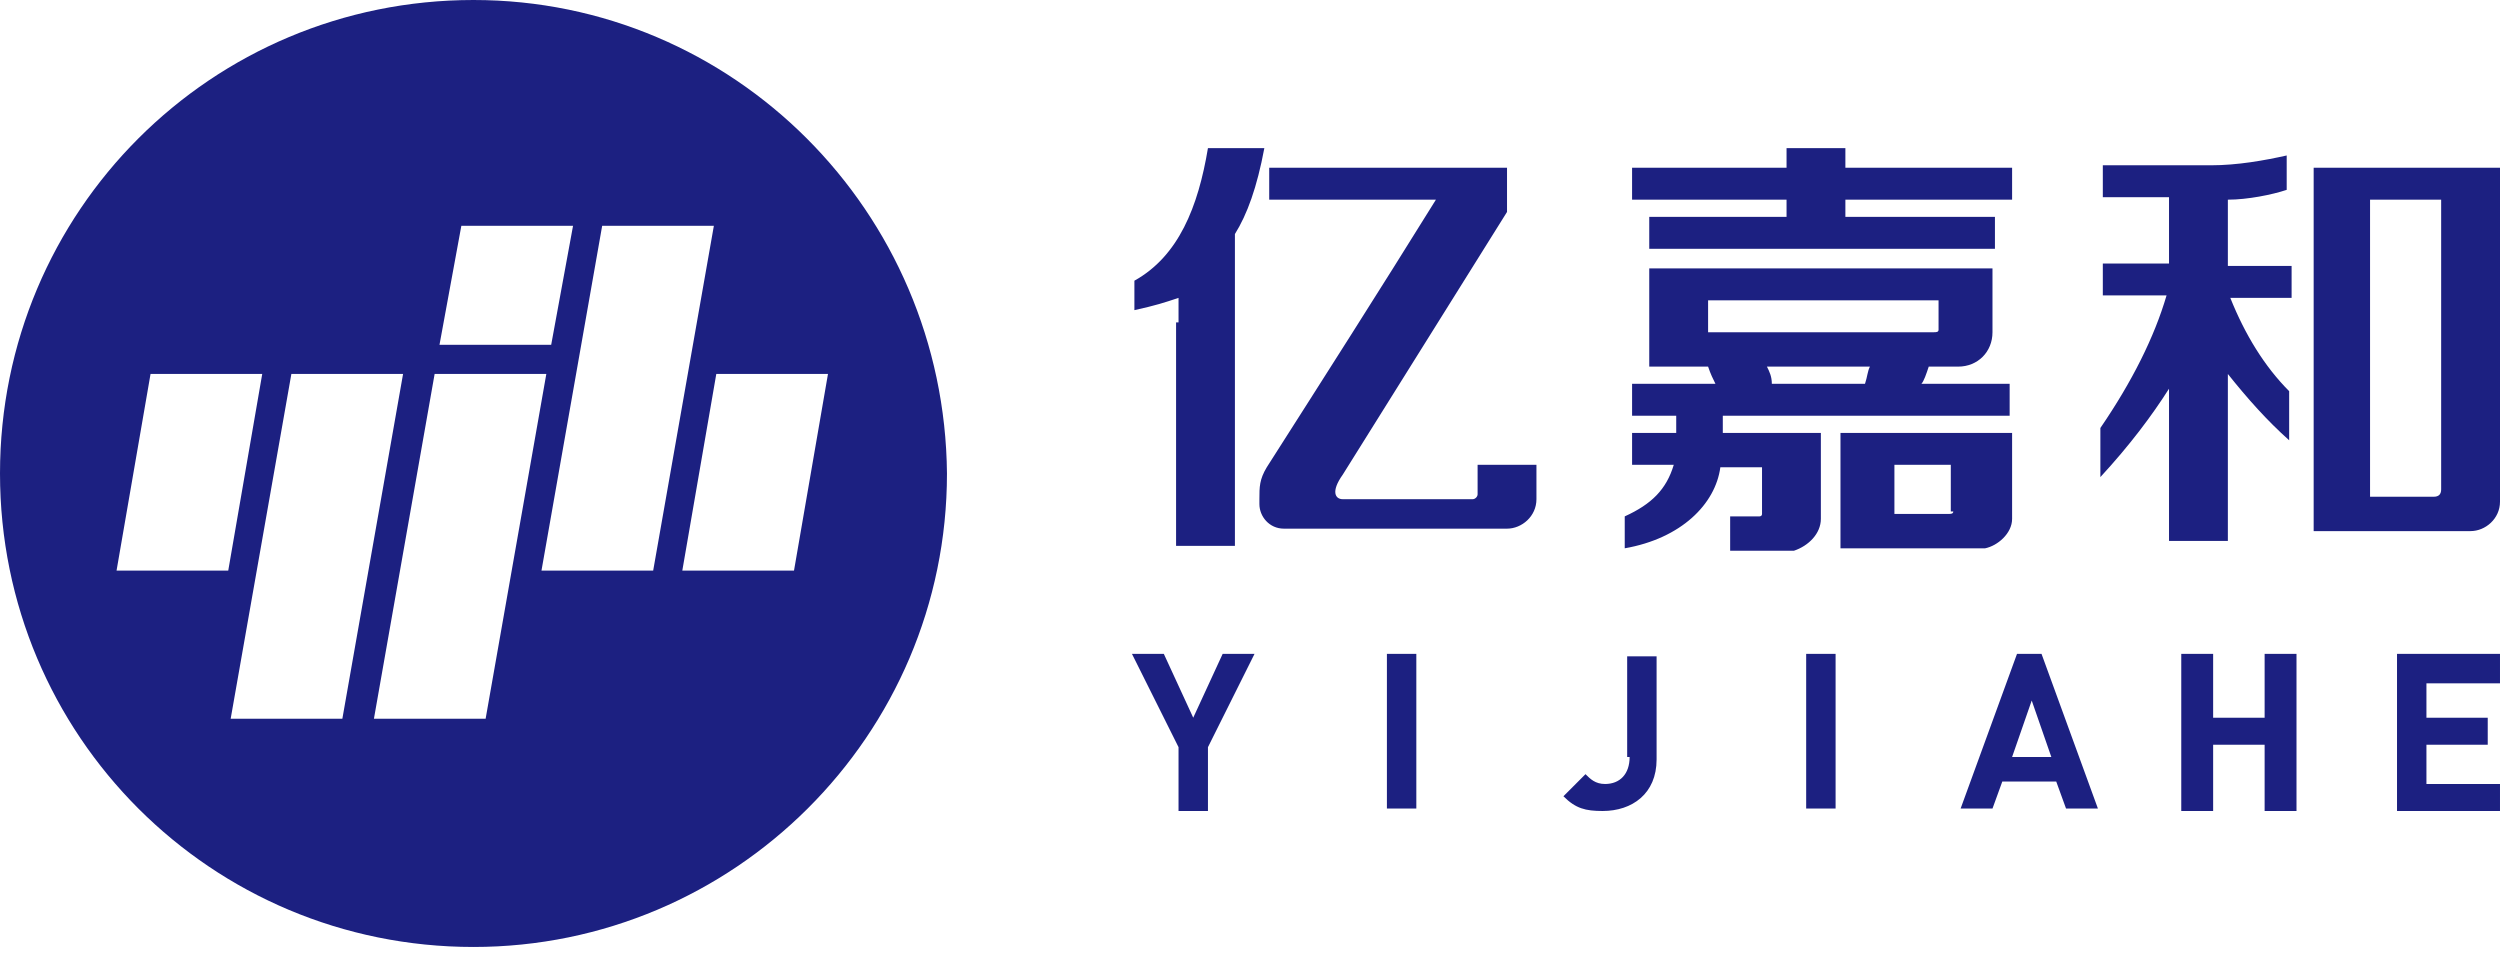 <svg width="320" height="122" viewBox="0 0 320 122" fill="none" xmlns="http://www.w3.org/2000/svg">
<path d="M60.605 0C93.861 0 120.901 27.04 121.212 60.606C121.212 94.173 93.861 121.212 60.605 121.212C27.04 121.212 0 94.173 0 60.606C0 27.04 27.039 0 60.605 0ZM152.734 91.866L156.501 83.695H160.58L154.618 95.638V103.808H150.852V95.638L144.89 83.695H148.969L152.734 91.866ZM283.282 91.866H289.872V83.695H293.952V103.808H289.872V95.323H283.282V103.808H279.202V83.695H283.282V91.866ZM319.999 87.467H310.584V91.866H318.43V95.323H310.584V100.352H319.999V103.808H306.818V83.695H319.999V87.467ZM212.044 97.207C212.044 101.606 208.905 103.807 205.14 103.807C202.943 103.807 201.688 103.492 200.119 101.921L202.943 99.093C203.571 99.721 204.199 100.35 205.454 100.35C207.337 100.349 208.592 99.093 208.592 96.894H208.278V84.009H212.044V97.207ZM181.29 103.494H177.524V83.695H181.29V103.494ZM234.956 103.494H231.19V83.695H234.956V103.494ZM268.533 103.494H264.453L263.198 100.037H256.294L255.039 103.494H250.959L258.177 83.695H261.315L268.533 103.494ZM257.549 96.894H262.57L260.06 89.667L257.549 96.894ZM29.526 91.997H43.822L51.593 47.863H37.296L29.526 91.997ZM47.863 91.997H62.16L69.93 47.863H55.633L47.863 91.997ZM14.918 73.038H29.215L33.566 47.863H19.27L14.918 73.038ZM69.309 73.038H83.606L91.375 28.904H77.078L69.309 73.038ZM87.335 73.038H101.632L105.982 47.863H91.686L87.335 73.038ZM255.038 42.527C255.038 45.041 253.155 46.927 250.645 46.927H246.879C246.565 47.869 246.251 48.812 245.938 49.127H257.235V53.212H220.519V55.412H233.071V66.411C233.071 68.296 231.502 69.868 229.619 70.496H221.46V66.097H225.226C225.236 66.097 225.539 66.091 225.539 65.782V59.812H220.204C219.576 64.525 215.183 68.924 207.966 70.182V66.097C211.417 64.525 213.301 62.639 214.242 59.497H208.907V55.412H214.556V53.212H208.907V49.127H219.577C219.263 48.498 218.95 47.869 218.636 46.927H211.104V34.356H255.038V42.527ZM257.549 66.412C257.549 68.297 255.666 69.868 254.097 70.183H235.581V55.413H257.549V66.412ZM161.836 18.959C160.895 23.987 159.638 27.444 158.069 29.958V69.868H150.538V41.27H150.852V38.128C148.969 38.756 148.027 39.071 145.203 39.699V35.929C150.852 32.786 153.362 26.501 154.617 18.959H161.836ZM292.697 24.301C290.814 24.929 287.676 25.558 285.166 25.558V34.043H293.325V38.128H285.479C287.362 42.842 289.874 46.927 293.012 50.069V56.355C290.187 53.84 287.676 51.013 285.166 47.87V69.239H277.634V49.755C275.437 53.212 272.613 56.983 268.848 61.068V54.783C272.927 48.813 275.751 43.156 277.32 37.813H269.161V33.728H277.634V25.243H269.161V21.158H282.969C286.421 21.158 289.873 20.53 292.697 19.901V24.301ZM320 64.211C320 66.41 318.117 67.981 316.234 67.981H296.149V21.472H320V64.211ZM192.899 27.129L171.873 60.754C170.304 62.954 170.932 63.897 171.873 63.897H188.506C188.819 63.896 189.132 63.582 189.133 63.269V59.497H196.665V63.897C196.665 66.096 194.782 67.668 192.899 67.668H164.342C162.459 67.668 161.203 66.097 161.203 64.525V63.897C161.203 62.326 161.203 61.383 162.145 59.812C169.362 48.499 176.58 37.185 183.798 25.558H162.459V21.472H192.899V27.129ZM242.485 65.783H249.39C249.703 65.783 250.018 65.783 250.018 65.469H249.703V59.498H242.485V65.783ZM303.367 63.582H311.526C312.154 63.582 312.468 63.268 312.468 62.64V25.558H303.367V63.582ZM226.167 46.927C226.481 47.555 226.795 48.184 226.795 49.127H238.72C239.033 48.184 239.034 47.555 239.348 46.927H226.167ZM56.255 44.134H70.552L73.349 28.904H59.052L56.255 44.134ZM218.636 42.527H247.507C247.821 42.527 248.135 42.527 248.135 42.213V38.442H218.636V42.527ZM236.209 21.473H257.549V25.558H236.209V27.758H255.352V31.843H211.104V27.758H228.678V25.558H208.906V21.473H228.678V18.959H236.209V21.473Z" fill="#1C2081"/>
</svg>
